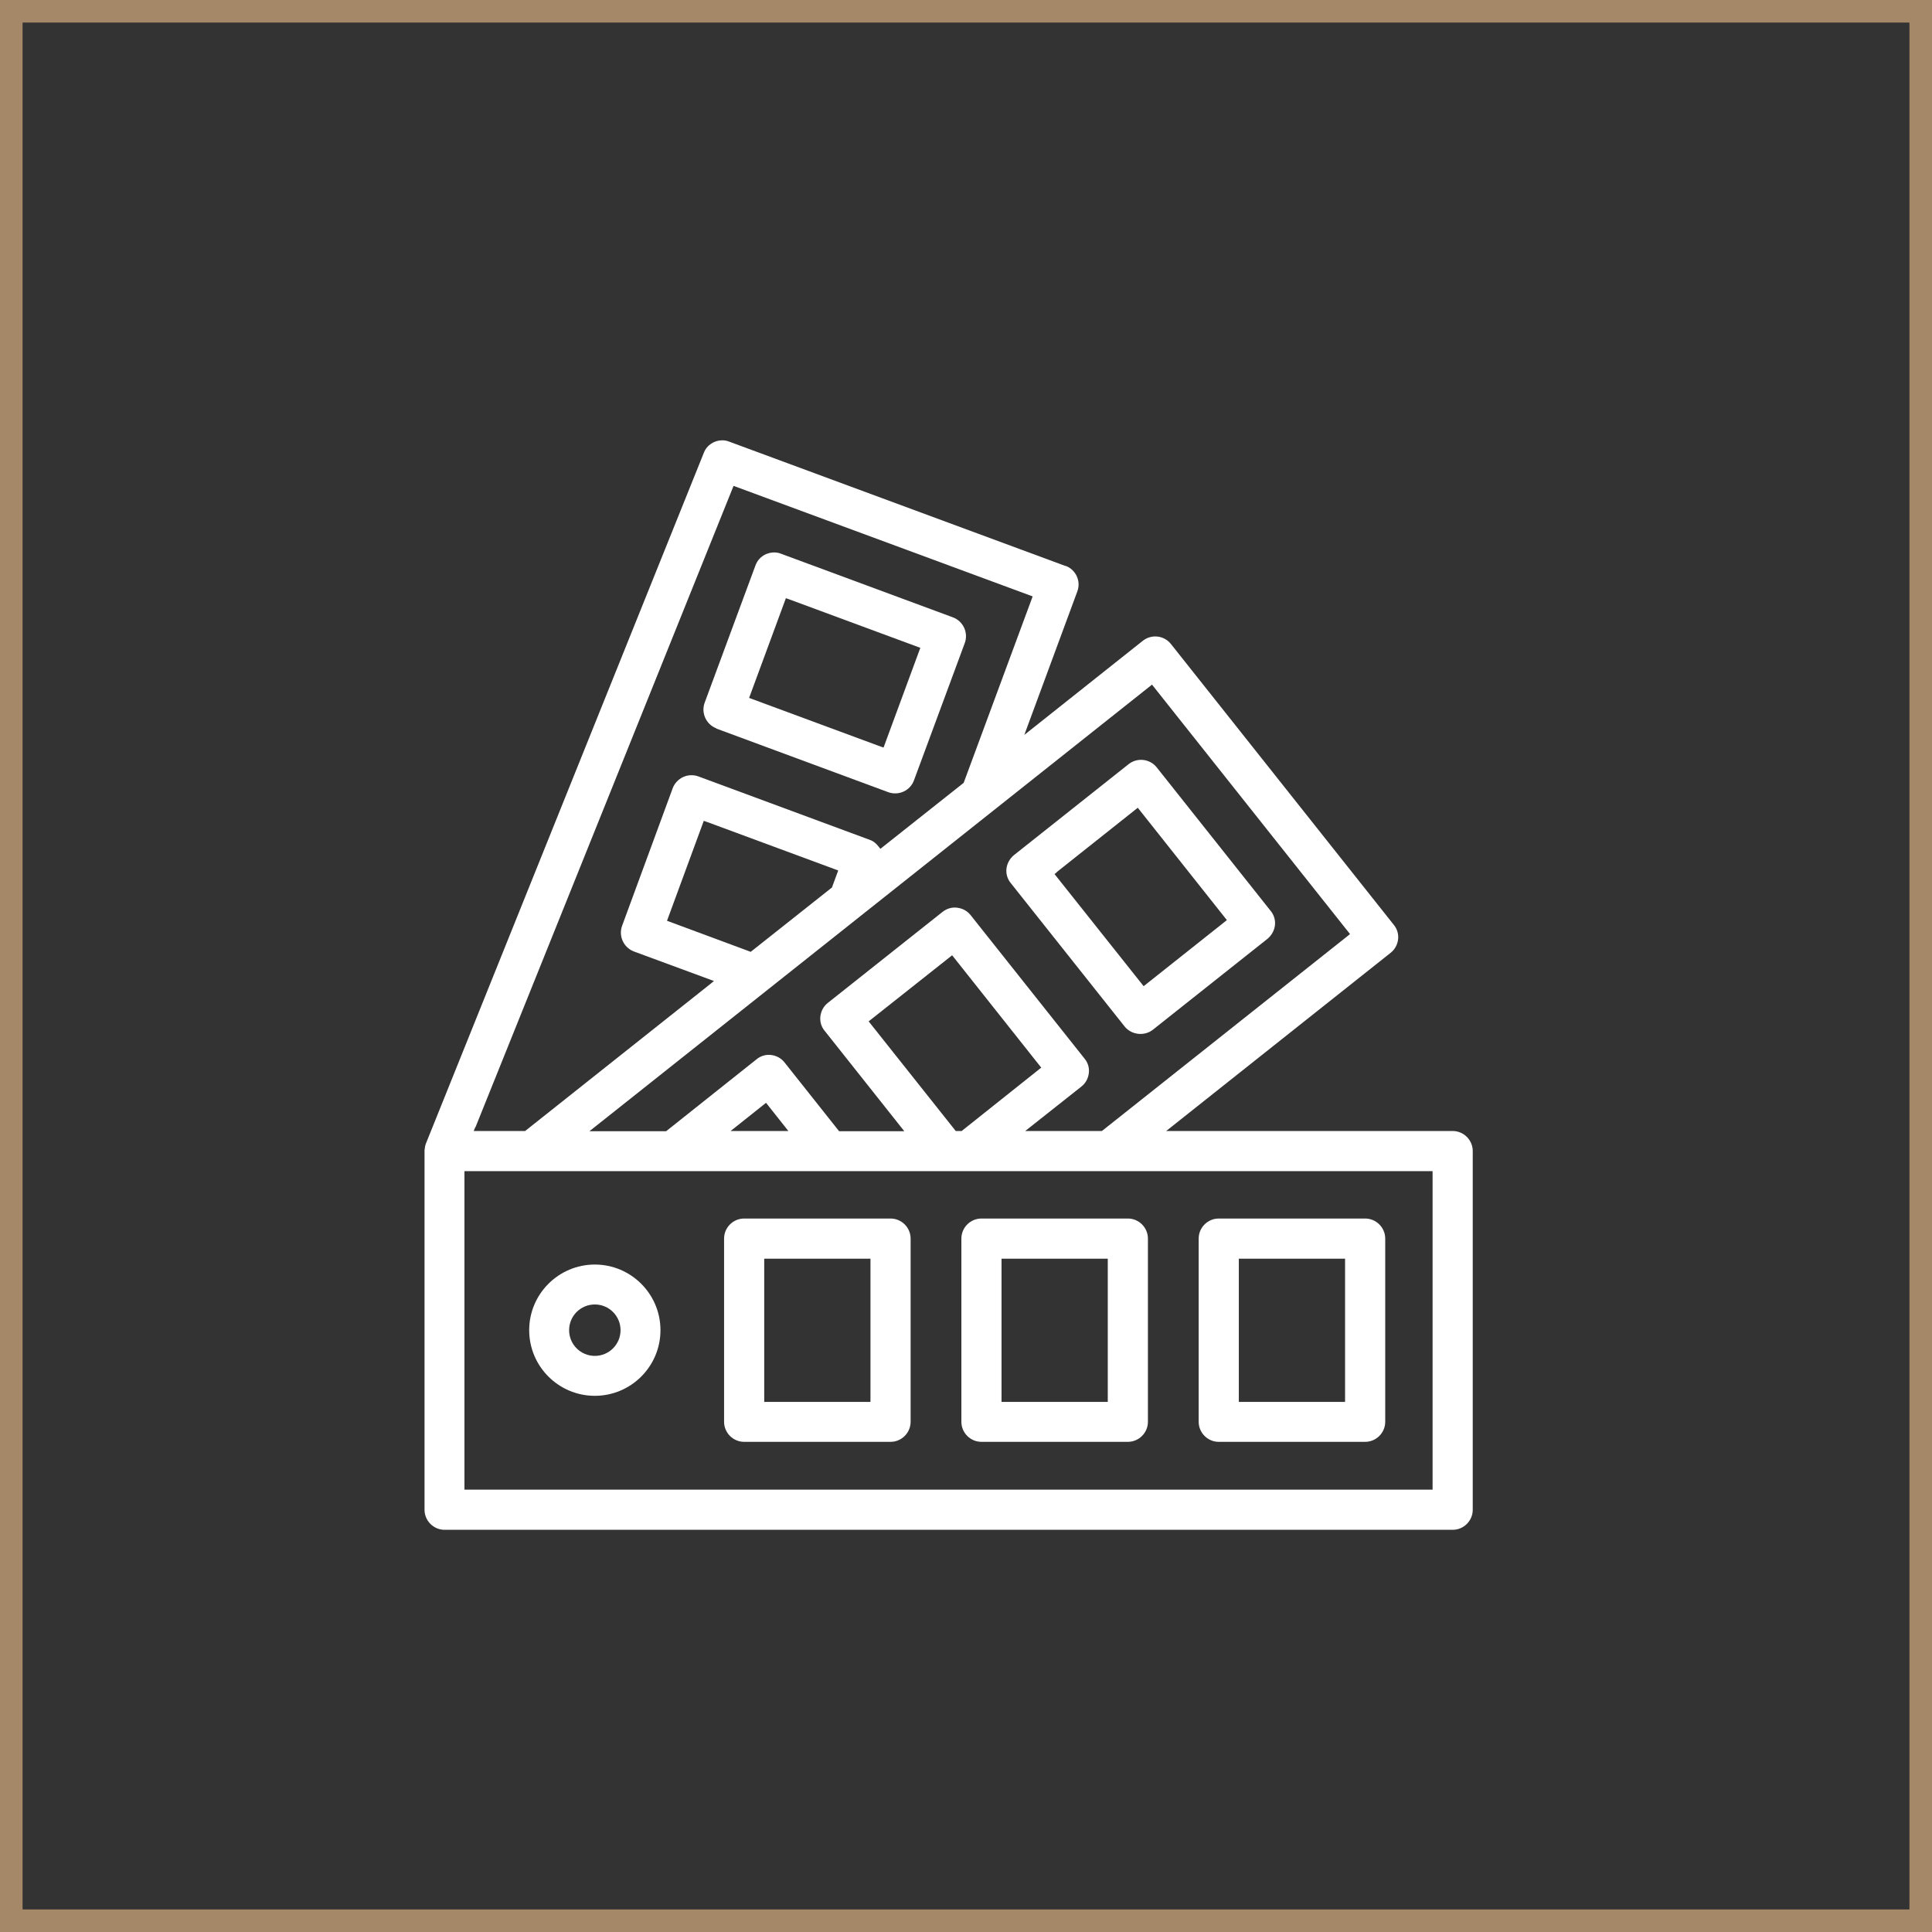<?xml version="1.0" encoding="UTF-8"?>
<svg xmlns="http://www.w3.org/2000/svg" id="Calque_2" viewBox="0 0 85.65 85.65">
  <rect x="0" y="0" width="85.65" height="85.65" fill="#333333" stroke="none"/>
  <defs>
    <style>.cls-1{fill:#fff;}.cls-2{fill:none;stroke:#a48867;stroke-miterlimit:10;}</style>
  </defs>
  <g id="Calque_1-2">
    <g>
      <rect class="cls-2" x=".5" y=".5" width="84.65" height="84.65"></rect>
      <path class="cls-1" d="m64.4,50.14h-12.7l9.95-7.9c.19-.15.3-.36.33-.59.03-.23-.04-.47-.19-.65l-9.88-12.45c-.3-.38-.86-.45-1.25-.14l-5.25,4.17,2.35-6.36c.17-.45-.06-.96-.51-1.13h-.02s-14.9-5.51-14.9-5.51c-.1-.04-.2-.06-.31-.06-.35,0-.69.21-.82.56l-12.32,30.62c-.03.08-.05.18-.06.3v.05s0,15.88,0,15.88c0,.49.4.89.89.89h44.69c.49,0,.89-.4.89-.89v-15.9c0-.49-.4-.89-.89-.89Zm-13.33-19.79l8.78,11.06-.1.08-10.9,8.65h-3.4s2.49-1.97,2.49-1.97c.19-.15.3-.36.33-.59.03-.24-.04-.47-.19-.65l-5.05-6.36c-.15-.19-.36-.3-.6-.33-.23-.03-.46.04-.65.19l-5.08,4.03c-.19.15-.3.36-.33.59-.03.24.04.47.19.65l3.53,4.45h-2.89l-.04-.05-2.38-3c-.15-.19-.36-.3-.59-.33-.23-.03-.47.04-.65.19l-4.01,3.19h-3.4l24.93-19.79Zm-8.46,19.79h-.24l-3.86-4.86.1-.08,3.6-2.85.08.1,3.87,4.88-.1.08-3.44,2.74Zm-7.66,0h-2.56l1.57-1.25.99,1.25Zm-1.66-7.94l-3.72-1.38,1.63-4.43.12.04,5.84,2.16-.28.76-.03.02-3.56,2.82Zm-12.21,7.77l11.44-28.43.11.04,13.15,4.86-3.06,8.27-.03.02-3.66,2.9-.08-.1c-.12-.15-.23-.24-.37-.29l-7.62-2.82c-.22-.08-.47-.07-.68.03-.21.1-.38.28-.46.5l-2.24,6.09c-.17.46.07.97.52,1.14l3.55,1.31-.17.14-8.2,6.51h-2.28l.07-.17Zm42.42,16.07H20.59v-14.12h42.92v14.12Z"></path>
      <path class="cls-1" d="m49.86,45.51c.3.37.87.44,1.25.14l5.08-4.03c.18-.15.3-.36.33-.59.03-.23-.04-.47-.19-.65l-5.05-6.36c-.3-.38-.86-.45-1.25-.14l-5.08,4.03c-.18.15-.3.36-.33.59-.03.23.04.47.19.65l5.05,6.36Zm-3.01-6.85l3.59-2.85.08.1,3.87,4.88-.1.08-3.59,2.85-3.95-4.97.1-.08Z"></path>
      <path class="cls-1" d="m31.76,32.3l7.62,2.82c.22.08.47.07.68-.03.22-.1.38-.28.46-.5l2.25-6.08c.17-.46-.07-.97-.52-1.14l-7.62-2.82c-.1-.04-.2-.06-.31-.06-.13,0-.25.03-.37.08-.22.1-.38.28-.46.5l-2.25,6.08c-.17.46.07.97.52,1.14Zm3.08-5.78l.12.04,5.84,2.16-1.63,4.42-.12-.04-5.84-2.16,1.63-4.42Z"></path>
      <path class="cls-1" d="m32.99,63.92h6.49c.49,0,.89-.4.89-.89v-8.12c0-.49-.4-.89-.89-.89h-6.49c-.49,0-.89.4-.89.89v8.12c0,.49.4.89.89.89Zm.89-8.12h4.71v6.35h-4.71v-6.35Z"></path>
      <path class="cls-1" d="m43.51,63.92h6.49c.49,0,.89-.4.89-.89v-8.12c0-.49-.4-.89-.89-.89h-6.49c-.49,0-.89.4-.89.89v8.12c0,.49.4.89.89.89Zm.89-8.12h4.71v6.35h-4.71v-6.35Z"></path>
      <path class="cls-1" d="m54.03,63.92h6.49c.49,0,.89-.4.89-.89v-8.12c0-.49-.4-.89-.89-.89h-6.49c-.49,0-.89.4-.89.89v8.12c0,.49.4.89.89.89Zm.89-8.12h4.71v6.35h-4.71v-6.35Z"></path>
      <path class="cls-1" d="m26.37,61.88c1.6,0,2.91-1.3,2.91-2.91s-1.31-2.91-2.91-2.91-2.91,1.3-2.91,2.91,1.31,2.91,2.91,2.91Zm0-4.05c.63,0,1.14.51,1.14,1.14s-.51,1.14-1.14,1.14-1.14-.51-1.14-1.14.51-1.14,1.14-1.14Z"></path>
    </g>
  </g>
</svg>
